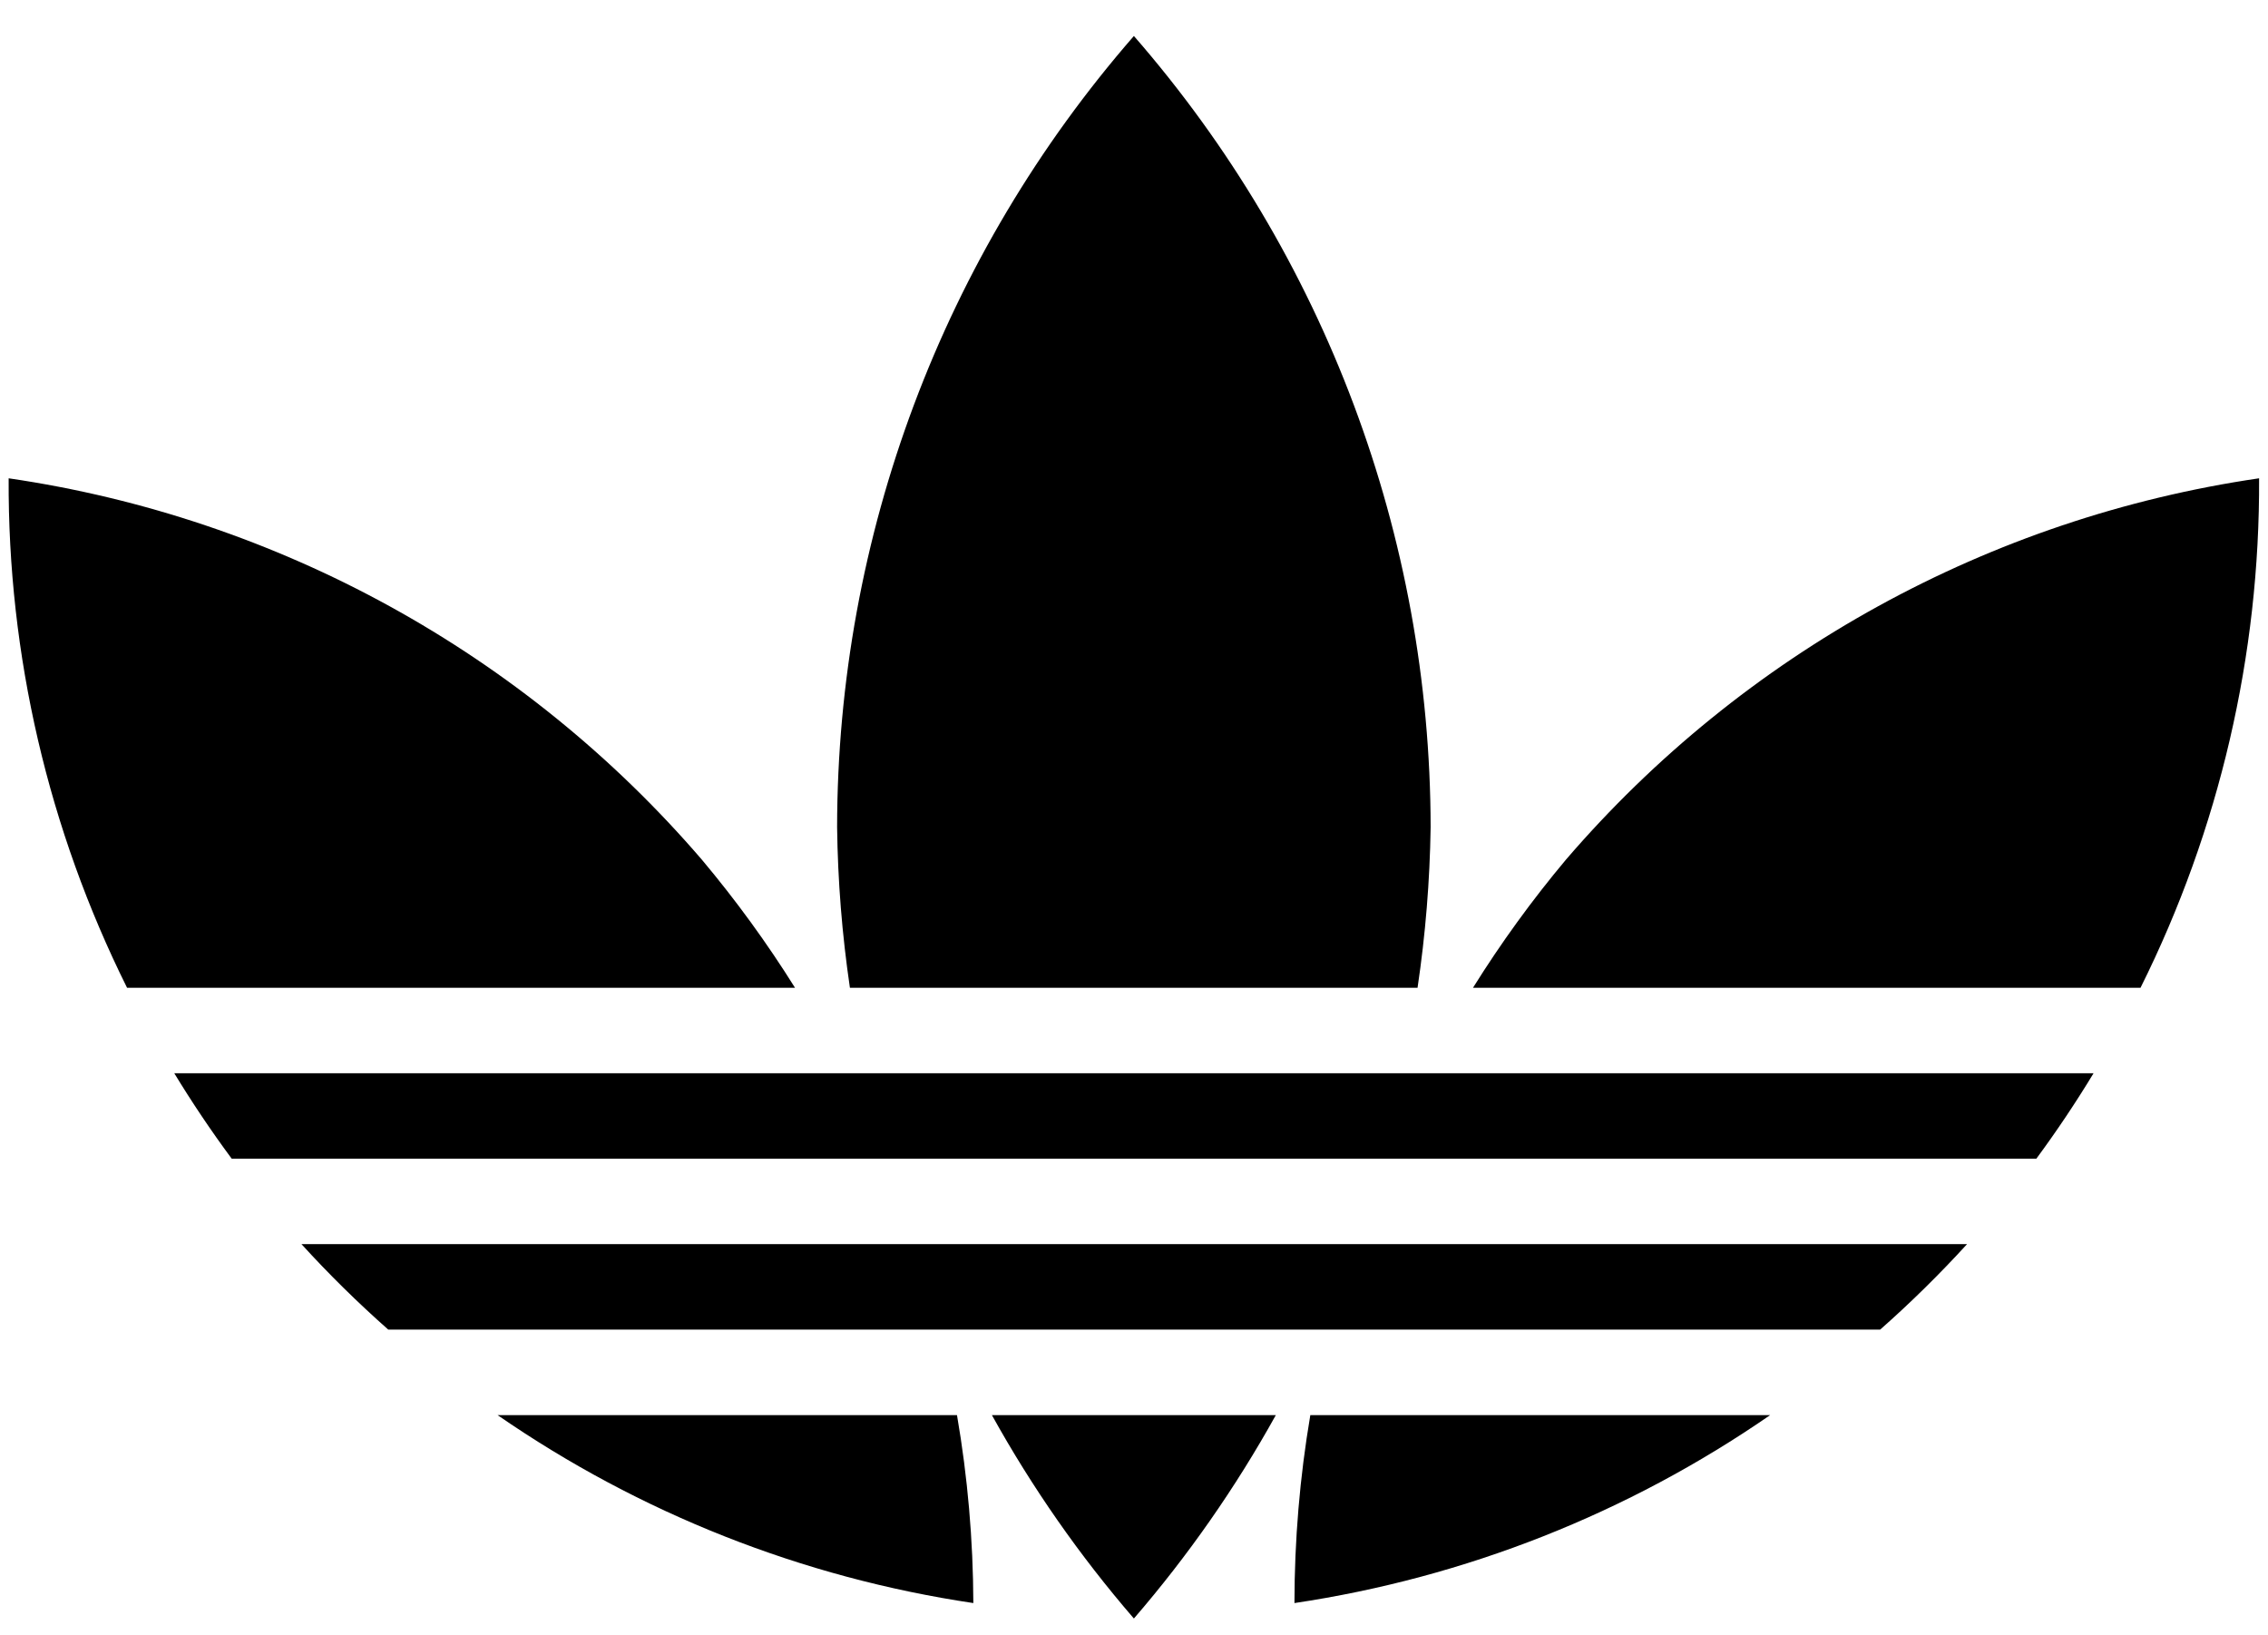 <svg width="43" height="31" viewBox="0 0 43 31" fill="none" xmlns="http://www.w3.org/2000/svg">
<path d="M21.498 0.682C17.875 4.84 15.877 10.167 15.871 15.682C15.884 16.7 15.965 17.717 16.114 18.725H26.876C27.026 17.717 27.109 16.701 27.124 15.682C27.117 10.167 25.12 4.84 21.498 0.682ZM0.164 9.067C0.147 12.418 0.916 15.726 2.409 18.725H15.073C14.542 17.876 13.952 17.065 13.308 16.298C9.942 12.382 5.274 9.814 0.164 9.067ZM42.831 9.067C37.721 9.814 33.054 12.382 29.688 16.298C29.045 17.065 28.457 17.876 27.927 18.725H40.583C42.078 15.726 42.848 12.418 42.831 9.067ZM3.304 20.345C3.642 20.901 4.006 21.442 4.393 21.965H38.608C38.994 21.442 39.356 20.901 39.693 20.345H3.304ZM5.716 23.585C6.235 24.155 6.784 24.695 7.361 25.205H35.647C36.224 24.696 36.774 24.154 37.294 23.585H5.716ZM9.434 26.826C12.129 28.688 15.214 29.907 18.454 30.389C18.45 29.195 18.347 28.003 18.144 26.826H9.434ZM18.806 26.826C19.568 28.2 20.47 29.492 21.498 30.682C22.525 29.492 23.427 28.2 24.189 26.826H18.806ZM24.843 26.826C24.643 28.003 24.543 29.195 24.542 30.389C27.781 29.906 30.866 28.688 33.561 26.826H24.843Z" fill="black"/>
</svg>

